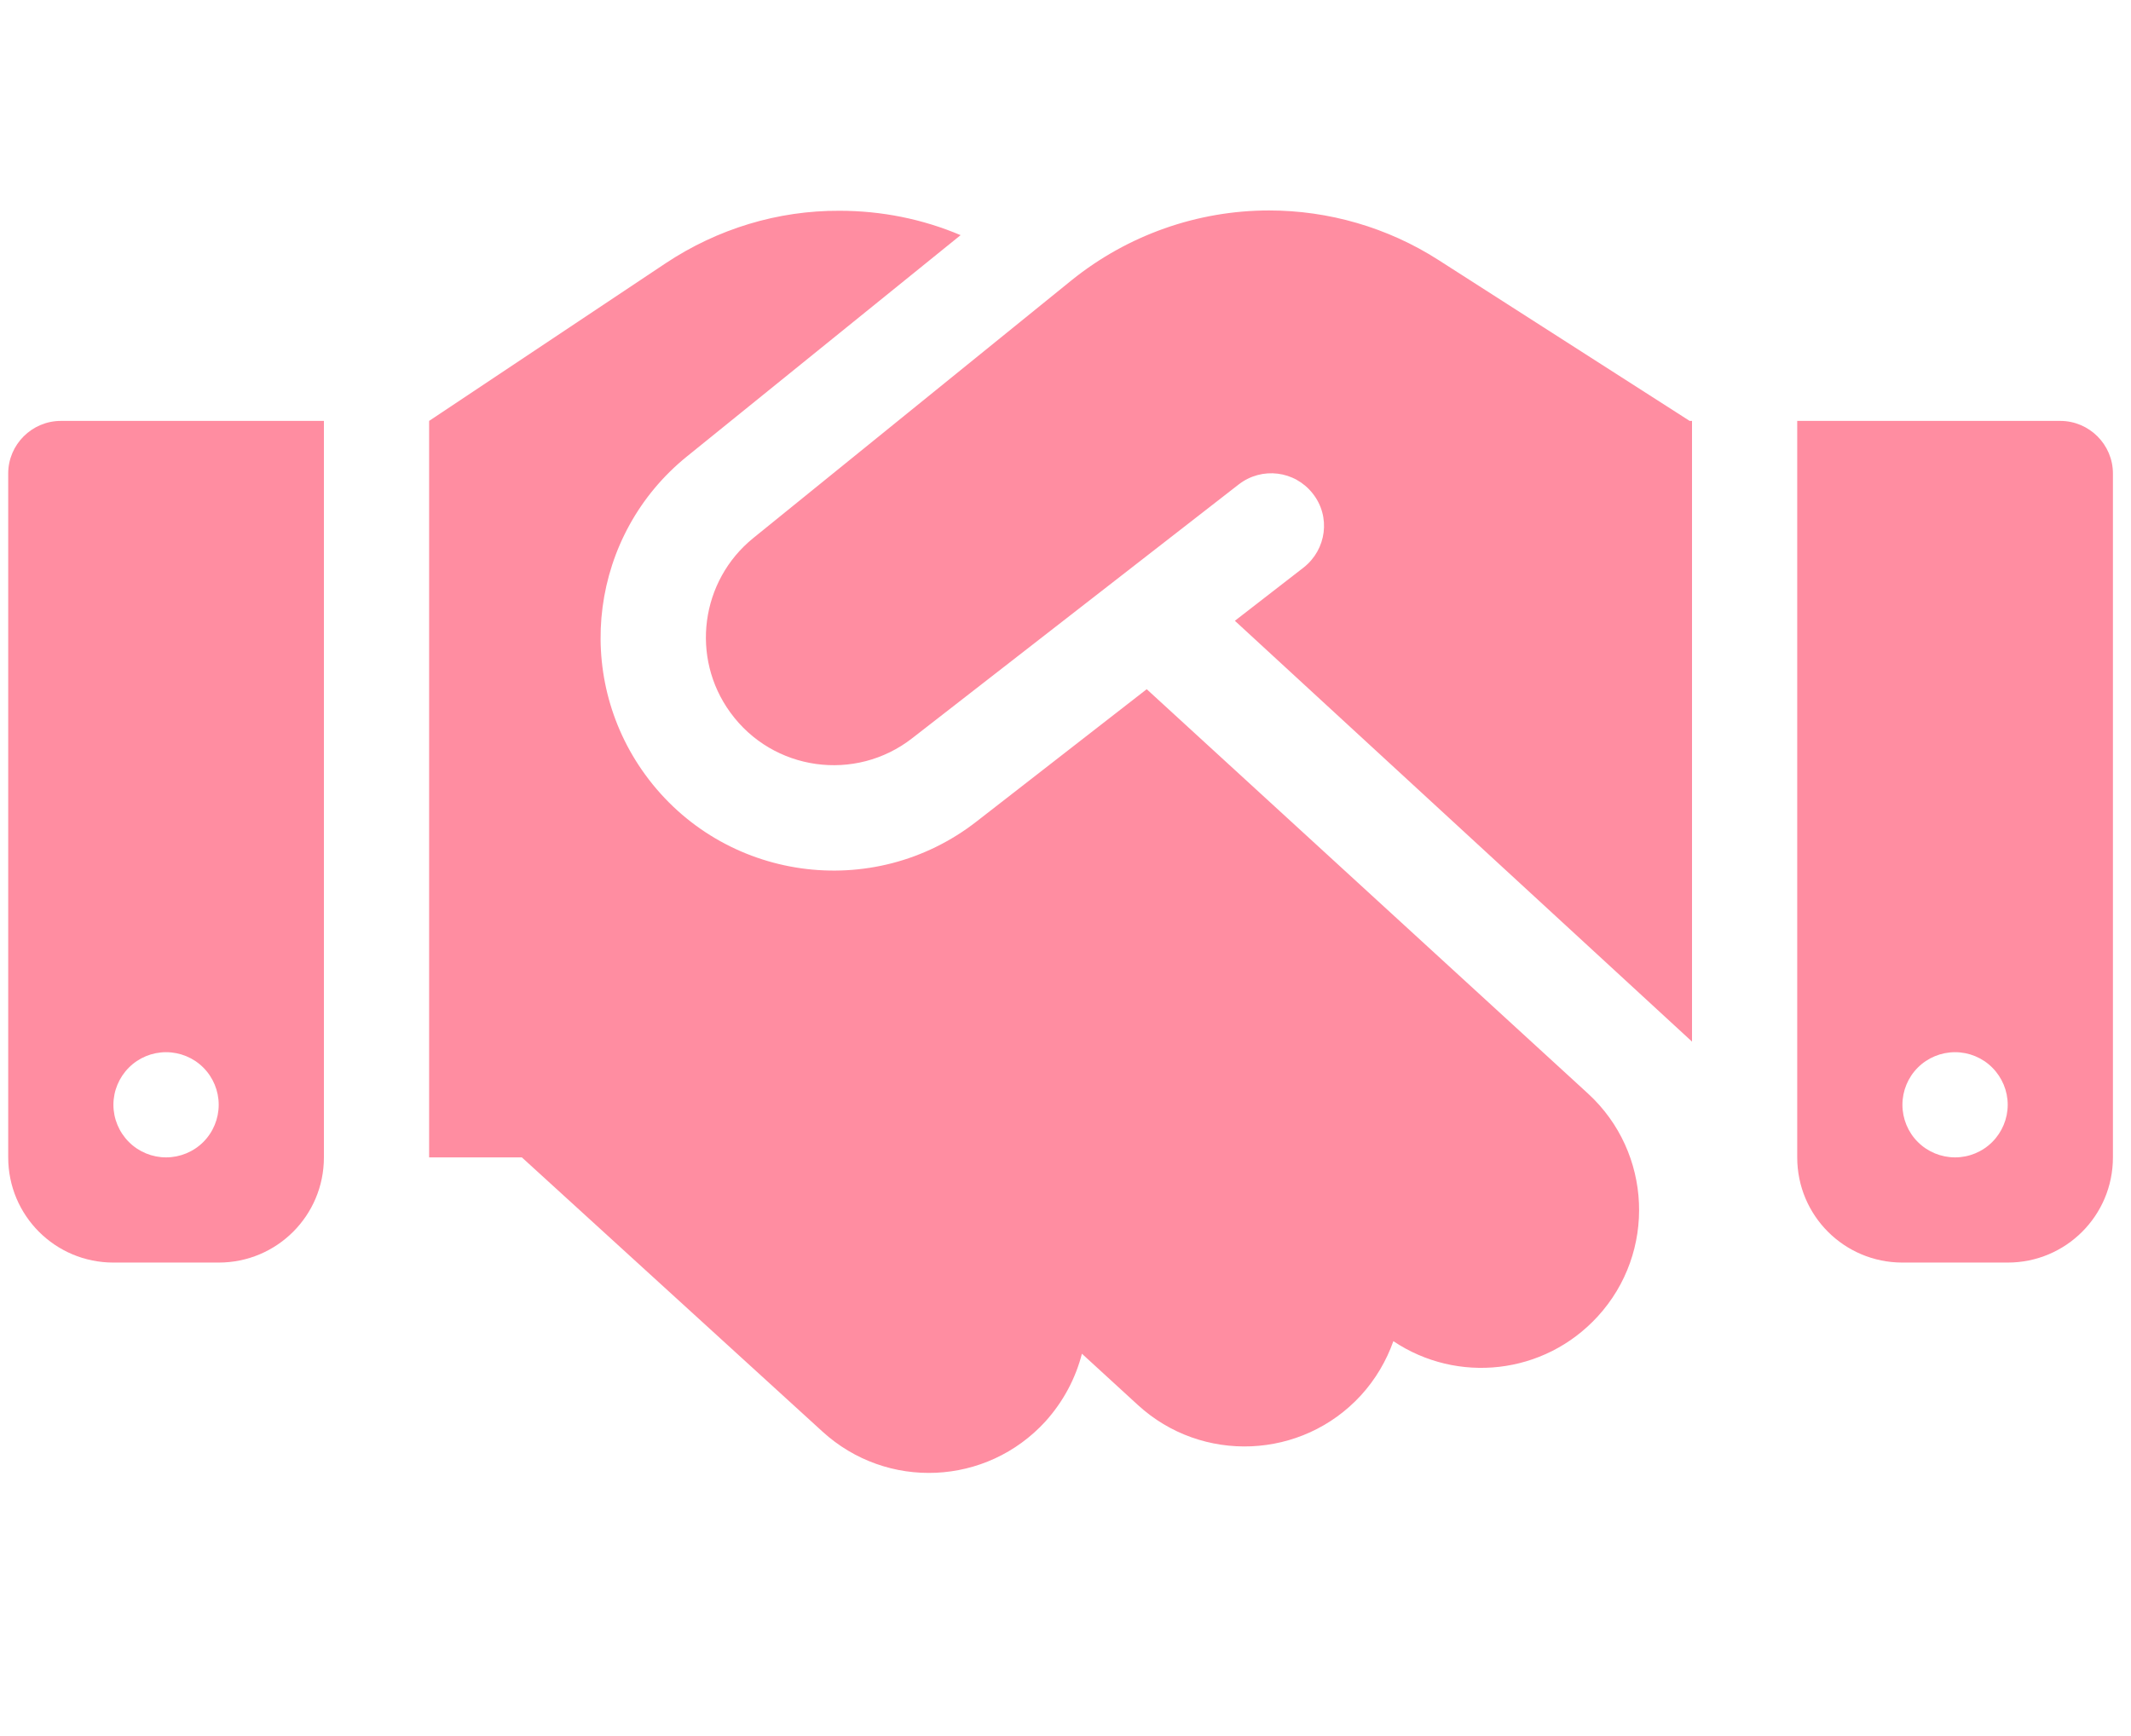 <svg width="27" height="22" viewBox="0 0 27 22" fill="none" xmlns="http://www.w3.org/2000/svg">
<g clip-path="url(#clip0_102_77)">
<path d="M13.579 3.55L9.546 6.817C8.875 7.359 8.746 8.334 9.254 9.03C9.792 9.771 10.838 9.917 11.558 9.355L15.696 6.138C15.988 5.913 16.404 5.963 16.633 6.255C16.863 6.546 16.808 6.963 16.517 7.192L15.646 7.867L21.438 13.2V5.334H21.408L21.246 5.23L18.221 3.292C17.583 2.884 16.837 2.667 16.079 2.667C15.171 2.667 14.287 2.98 13.579 3.55ZM14.529 8.734L12.375 10.409C11.062 11.434 9.158 11.167 8.175 9.817C7.25 8.546 7.483 6.771 8.704 5.784L12.171 2.98C11.688 2.775 11.167 2.671 10.637 2.671C9.854 2.667 9.092 2.9 8.437 3.334L5.437 5.334V14.667H6.612L10.421 18.142C11.238 18.888 12.5 18.83 13.246 18.013C13.475 17.759 13.629 17.463 13.708 17.155L14.417 17.805C15.229 18.55 16.496 18.496 17.242 17.684C17.429 17.48 17.567 17.242 17.654 16.996C18.462 17.538 19.562 17.425 20.242 16.684C20.988 15.871 20.933 14.605 20.121 13.859L14.529 8.734ZM0.771 5.334C0.404 5.334 0.104 5.634 0.104 6V14.667C0.104 15.405 0.7 16 1.437 16H2.771C3.508 16 4.104 15.405 4.104 14.667V5.334H0.771ZM2.104 13.334C2.281 13.334 2.451 13.404 2.576 13.529C2.701 13.654 2.771 13.824 2.771 14C2.771 14.177 2.701 14.347 2.576 14.472C2.451 14.597 2.281 14.667 2.104 14.667C1.927 14.667 1.758 14.597 1.633 14.472C1.508 14.347 1.437 14.177 1.437 14C1.437 13.824 1.508 13.654 1.633 13.529C1.758 13.404 1.927 13.334 2.104 13.334ZM22.771 5.334V14.667C22.771 15.405 23.367 16 24.104 16H25.438C26.175 16 26.771 15.405 26.771 14.667V6C26.771 5.634 26.471 5.334 26.104 5.334H22.771ZM24.104 14C24.104 13.824 24.174 13.654 24.299 13.529C24.424 13.404 24.594 13.334 24.771 13.334C24.948 13.334 25.117 13.404 25.242 13.529C25.367 13.654 25.438 13.824 25.438 14C25.438 14.177 25.367 14.347 25.242 14.472C25.117 14.597 24.948 14.667 24.771 14.667C24.594 14.667 24.424 14.597 24.299 14.472C24.174 14.347 24.104 14.177 24.104 14Z" fill="#FF8DA1"/>
</g>
<defs>
<clipPath id="clip0_102_77">
<path d="M0.104 0H26.771V21.334H0.104V0Z" fill="white"/>
</clipPath>
</defs>
</svg>
